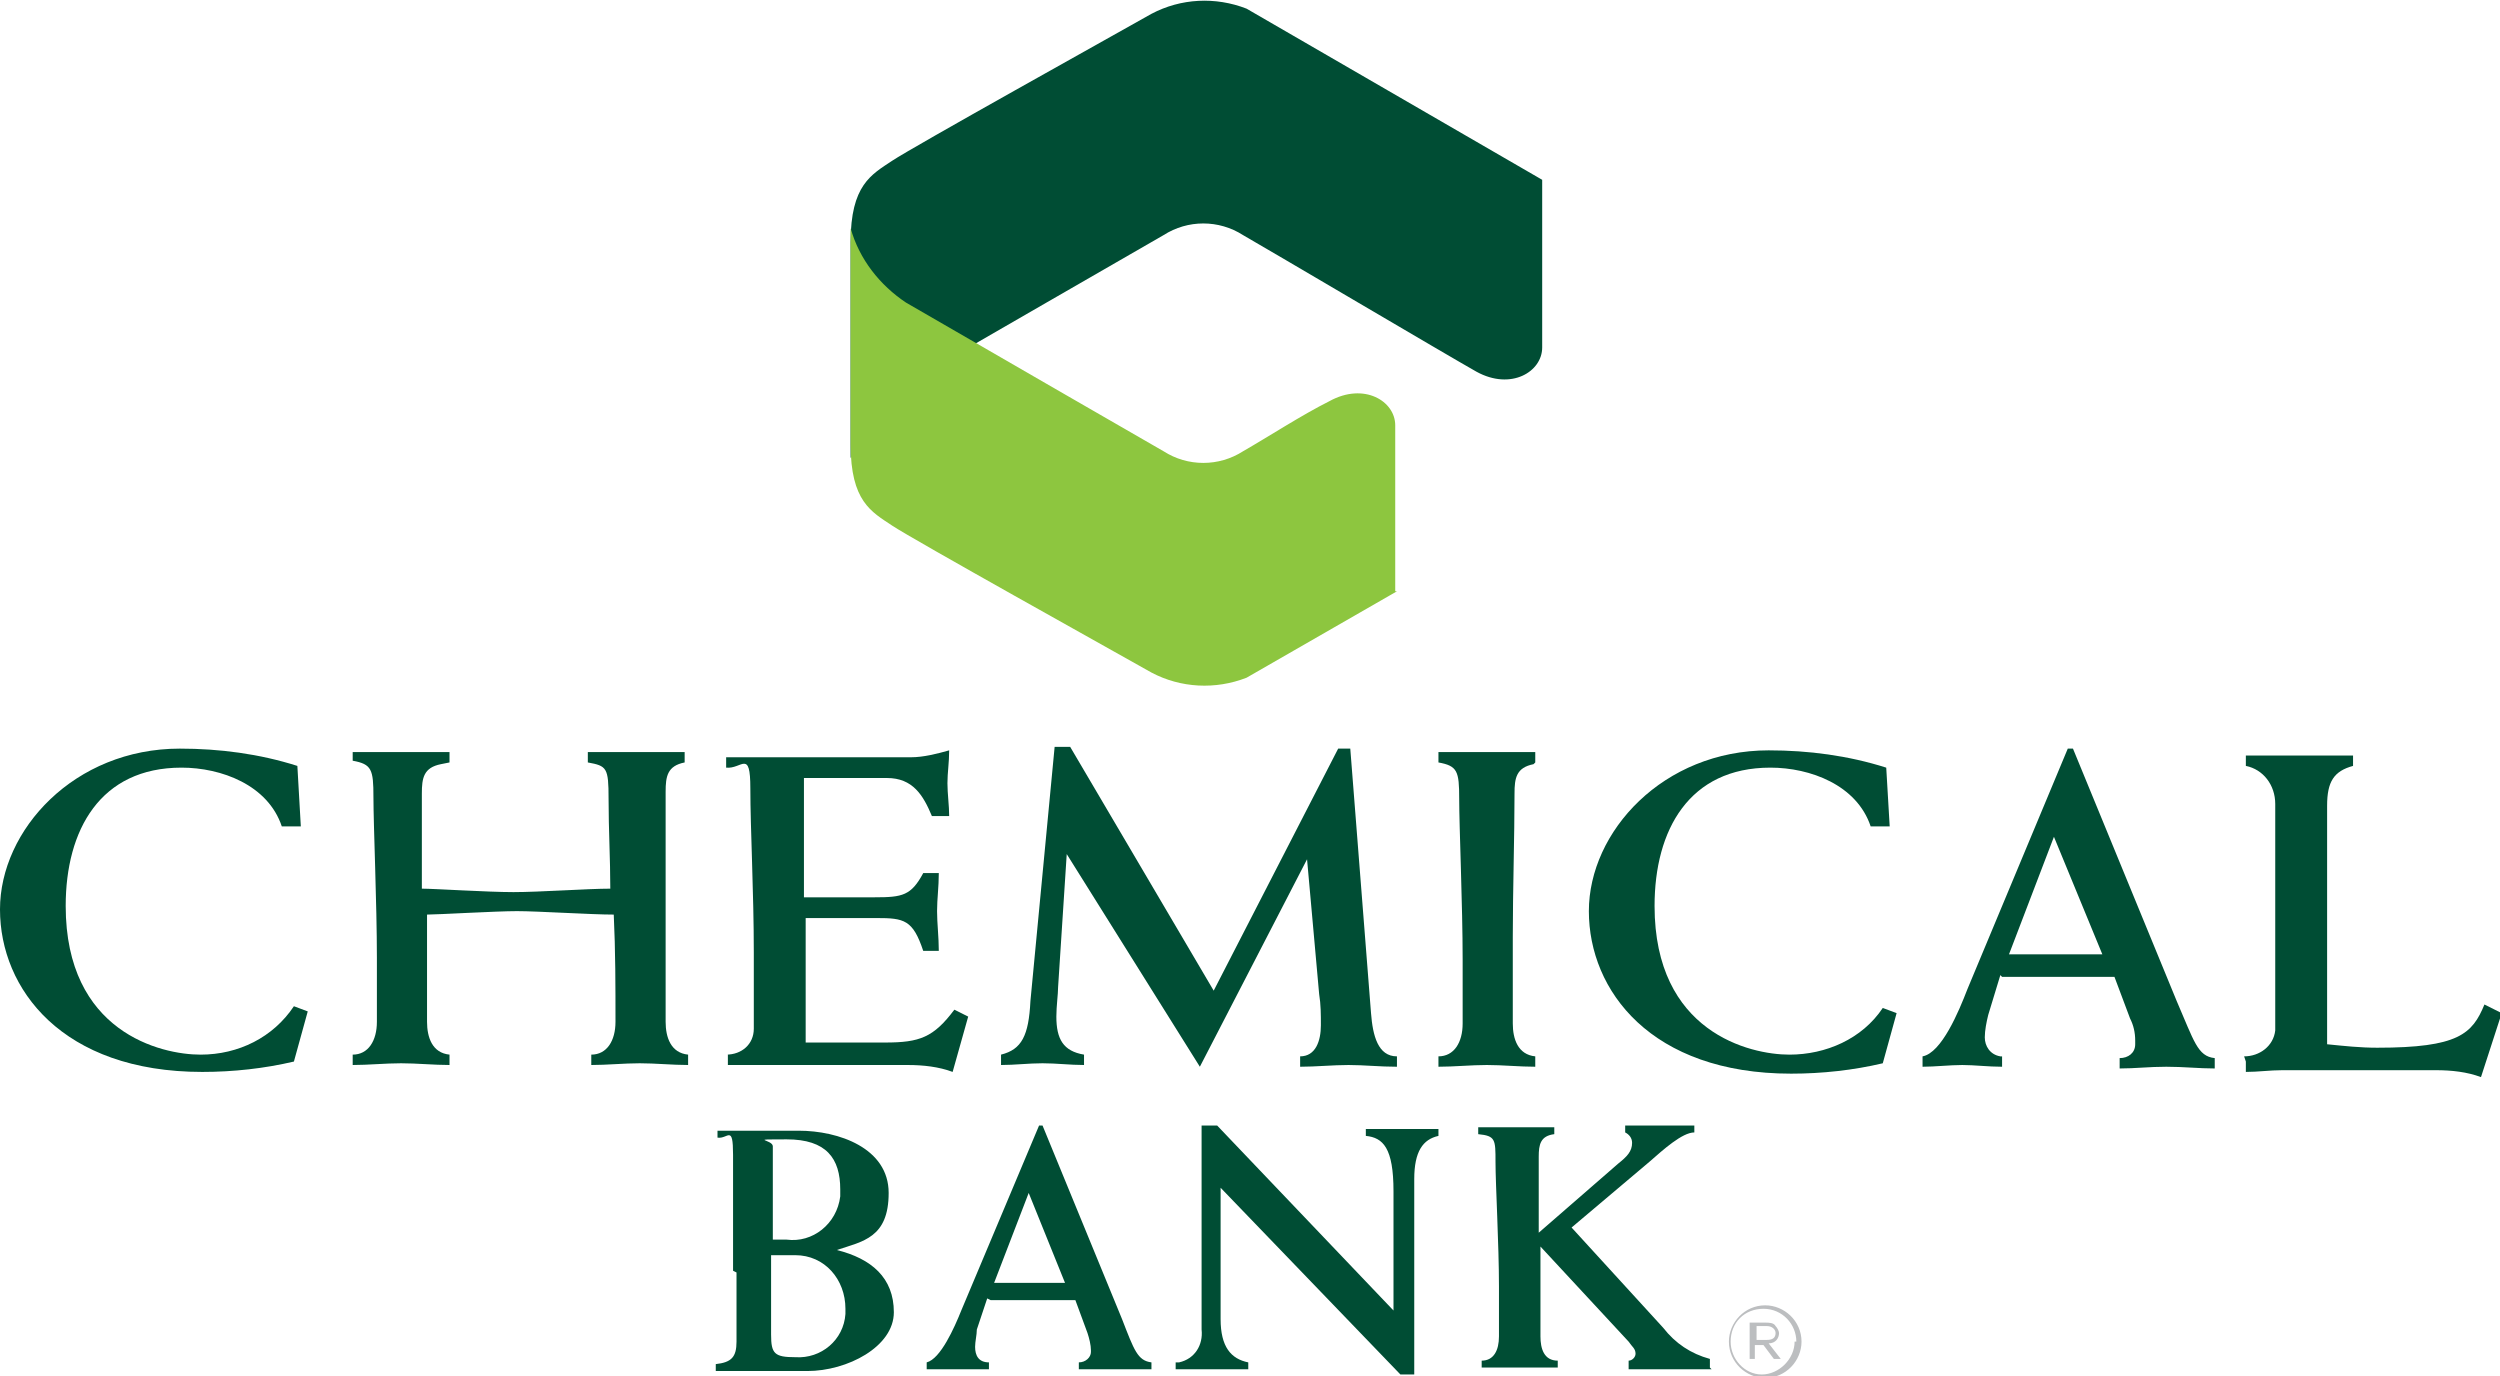 <?xml version="1.0" encoding="UTF-8"?>
<svg id="Layer_1" xmlns="http://www.w3.org/2000/svg" version="1.1" viewBox="0 0 144.6 79.6">
  <!-- Generator: Adobe Illustrator 29.3.1, SVG Export Plug-In . SVG Version: 2.1.0 Build 151)  -->
  <defs>
    <style>
      .st0 {
        fill: #bcbec0;
      }

      .st1 {
        fill: #8dc63f;
      }

      .st2 {
        fill: #004d34;
      }
    </style>
  </defs>
  <path class="st2" d="M89.2,10.4L72.1.5c-1.8-.7-3.8-.6-5.5.3-2.3,1.3-13.8,7.7-15,8.5s-2.4,1.4-2.4,4.7v12.5c.6-1.7,1.8-3.2,3.2-4.3,1.7-1,14.9-8.6,14.9-8.6,1.4-.9,3.2-.9,4.6,0,1.4.8,11.9,7,13.5,7.9,2,1.1,3.8,0,3.8-1.4v-9.6h0Z"/>
  <path class="st1" d="M80.8,34.2l-8.7,5c-1.8.7-3.8.6-5.5-.3-2.3-1.3-13.8-7.7-15-8.5s-2.4-1.4-2.4-4.7v-12.5c.5,1.8,1.7,3.3,3.2,4.3,2.4,1.4,14.9,8.6,14.9,8.6,1.4.9,3.2.9,4.6,0,1.4-.8,3.4-2.1,5-2.9,2-1.1,3.8,0,3.8,1.4v9.6h0Z"/>
  <path class="st2" d="M17.4,47.8h-1.1c-.8-2.4-3.5-3.4-5.8-3.4-4.7,0-6.7,3.6-6.7,8,0,7.3,5.5,8.6,7.8,8.6,2.2,0,4.2-1,5.4-2.8l.8.3-.8,2.9c-1.7.4-3.5.6-5.3.6-8.1,0-11.7-4.8-11.7-9.4s4.3-9.3,10.4-9.3c2.3,0,4.6.3,6.8,1l.2,3.5Z"/>
  <path class="st2" d="M25.5,44.2c-1,.2-1.1.8-1.1,1.7,0,1.8,0,3.7,0,5.5.7,0,3.8.2,5.3.2s4.3-.2,5.6-.2c0-1.7-.1-3.4-.1-5.2s-.1-1.9-1.2-2.1v-.6c.9,0,1.8,0,2.8,0s1.9,0,2.8,0v.6c-1,.2-1.1.8-1.1,1.7,0,2.5,0,5.6,0,8.3v5c0,.9.3,1.8,1.3,1.9v.6c-.9,0-1.9-.1-2.8-.1s-1.9.1-2.8.1v-.6c.9,0,1.4-.8,1.4-1.9,0-2,0-4.1-.1-6.2-1.3,0-4.4-.2-5.6-.2s-4.6.2-5.2.2v6.2c0,.9.3,1.8,1.3,1.9v.6c-.9,0-1.9-.1-2.8-.1s-1.9.1-2.8.1v-.6c.9,0,1.4-.8,1.4-1.9v-3.7c0-3.1-.2-7.7-.2-9.3s-.1-1.9-1.2-2.1v-.5c.9,0,1.8,0,2.8,0s1.9,0,2.8,0v.6Z"/>
  <path class="st2" d="M42,61c.9,0,1.6-.6,1.6-1.5,0,0,0,0,0,0v-4.4c0-3.5-.2-7.2-.2-9.5s-.5-1.1-1.4-1.2v-.6h10.7c.7,0,1.5-.2,2.2-.4,0,.7-.1,1.3-.1,1.9s.1,1.3.1,1.9h-1c-.5-1.2-1.1-2.2-2.6-2.2h-4.8v6.9h4.1c1.6,0,2.1-.1,2.8-1.4h.9c0,.8-.1,1.5-.1,2.2s.1,1.5.1,2.3h-.9c-.6-1.8-1.1-1.9-2.7-1.9h-4.1v7.2h4.6c2,0,2.8-.3,4-1.9l.8.4-.9,3.2c-.8-.3-1.7-.4-2.6-.4h-10.4v-.6Z"/>
  <path class="st2" d="M77.3,43.3h.8l1.2,15.3c.1,1.3.4,2.5,1.5,2.5v.6c-1,0-1.9-.1-2.8-.1s-1.9.1-2.8.1v-.6c.9,0,1.2-.9,1.2-1.8,0-.6,0-1.2-.1-1.8l-.7-7.8h0l-6.2,12-7.7-12.3h0l-.5,7.7c0,.4-.1,1.1-.1,1.7,0,1.3.4,2,1.6,2.2v.6c-.8,0-1.6-.1-2.4-.1s-1.6.1-2.4.1v-.6c1.2-.3,1.6-1.1,1.7-3.1l1.4-14.7h.9l8.3,14.1,7.2-14Z"/>
  <path class="st2" d="M88.7,44.2c-1,.2-1.1.8-1.1,1.7,0,2.5-.1,5.6-.1,8.3v5c0,.9.3,1.8,1.3,1.9v.6c-.9,0-1.9-.1-2.8-.1s-1.9.1-2.8.1v-.6c.9,0,1.4-.8,1.4-1.9v-3.7c0-3.1-.2-7.7-.2-9.3s-.1-1.9-1.2-2.1v-.6c.9,0,1.8,0,2.8,0s1.9,0,2.8,0v.6Z"/>
  <path class="st2" d="M109.3,47.8h-1.1c-.8-2.4-3.5-3.4-5.8-3.4-4.7,0-6.7,3.6-6.7,8,0,7.3,5.5,8.6,7.8,8.6,2.1,0,4.2-.9,5.4-2.7l.8.3-.8,2.9c-1.7.4-3.5.6-5.3.6-8.1,0-11.7-4.8-11.7-9.4s4.3-9.3,10.4-9.3c2.3,0,4.6.3,6.8,1l.2,3.4Z"/>
  <path class="st2" d="M115.7,56.4l-.7,2.3c-.1.4-.2.9-.2,1.3,0,.5.3,1,.9,1.1,0,0,0,0,.1,0v.6c-.8,0-1.6-.1-2.3-.1s-1.6.1-2.3.1v-.6c1.1-.2,2.1-2.6,2.6-3.9l5.8-13.9h.3l6,14.6c1,2.3,1.2,3.2,2.2,3.3v.6c-.9,0-1.8-.1-2.8-.1s-1.8.1-2.7.1v-.6c.5,0,.9-.3.9-.8,0,0,0-.1,0-.2,0-.5-.1-.9-.3-1.3l-.9-2.4h-6.5ZM121.6,55.2l-2.8-6.8-2.6,6.8h5.4Z"/>
  <path class="st2" d="M129.8,61.1c.9,0,1.7-.6,1.8-1.5,0,0,0,0,0,0v-13.1c0-1.1-.7-2-1.7-2.2v-.6c1,0,2,0,3.1,0s2.1,0,3.1,0v.6c-1.1.3-1.5.9-1.5,2.3s0,2.4,0,4.8v9c1,.1,1.9.2,2.9.2,4.7,0,5.5-.8,6.2-2.5l1,.5-1.2,3.7c-.8-.3-1.7-.4-2.6-.4h-8.9c-.7,0-1.4.1-2.1.1v-.6Z"/>
  <path class="st2" d="M42.4,73.5c0-2.4,0-4.9,0-6.7s-.3-.9-.9-1v-.4c1,0,1.9,0,2.8,0s1.4,0,1.9,0c2.3,0,5.2,1,5.2,3.6s-1.5,2.8-3,3.3h0c2,.5,3.3,1.6,3.3,3.6s-2.7,3.4-5,3.4-1.1,0-1.7,0h-3.6v-.4c.9-.1,1.2-.4,1.2-1.3v-4ZM44.6,71.7h.9c1.5.2,2.9-.9,3.1-2.5,0-.1,0-.2,0-.4,0-1.8-.8-2.9-3.1-2.9s-.8,0-.8.4v5.4ZM44.6,77.2c0,1.1.2,1.3,1.4,1.3,1.5.1,2.8-1,2.9-2.5,0,0,0-.2,0-.3,0-1.7-1.2-3.1-2.9-3.1-.1,0-.2,0-.3,0h-1.1v4.6Z"/>
  <path class="st2" d="M57.1,75.1l-.6,1.8c0,.3-.1.7-.1,1,0,.5.2.9.8.9v.4c-.6,0-1.2,0-1.8,0s-1.2,0-1.8,0v-.4c.8-.2,1.6-2,2-3l4.5-10.7h.2l4.6,11.2c.7,1.8.9,2.4,1.7,2.5v.4c-.7,0-1.4,0-2.1,0s-1.4,0-2.1,0v-.4c.4,0,.7-.3.7-.6,0,0,0,0,0-.1,0-.3-.1-.7-.2-1l-.7-1.9h-4.9ZM61.6,74.2l-2.1-5.2-2,5.2h4.1Z"/>
  <path class="st2" d="M68.2,78.8c.9-.2,1.4-1,1.3-1.9v-11.8h.9l10.2,10.7v-6.9c0-2.5-.6-3.1-1.6-3.2v-.4c.7,0,1.4,0,2.1,0s1.4,0,2.1,0v.4c-.9.2-1.4.9-1.4,2.5v11.3h-.8l-10.4-10.8v7.6c0,1.6.6,2.3,1.6,2.5v.4c-.7,0-1.4,0-2.1,0s-1.4,0-2.1,0v-.4Z"/>
  <path class="st2" d="M99,79.2c-.8,0-1.6,0-2.4,0s-1.6,0-2.4,0v-.5c.2,0,.4-.2.4-.4,0-.3-.2-.4-.4-.7l-5.1-5.5v5.2c0,.7.2,1.4,1,1.4v.4c-.7,0-1.4,0-2.2,0s-1.4,0-2.2,0v-.4c.7,0,1-.6,1-1.4v-2.9c0-2.4-.2-5.9-.2-7.2s0-1.5-1-1.6v-.4c.7,0,1.4,0,2.2,0s1.4,0,2.2,0v.4c-.8.1-.9.6-.9,1.3v4.4l4.6-4c.5-.4.8-.7.8-1.2,0-.3-.2-.5-.4-.6v-.4c.7,0,1.3,0,2,0s1.3,0,2,0v.4c-.7,0-1.8,1-2.6,1.7l-4.5,3.8,5.3,5.8c.7.9,1.6,1.5,2.7,1.8v.5Z"/>
  <path class="st0" d="M100,77.6h0c0-1.1.9-2.1,2.1-2.1,1.1,0,2.1.9,2.1,2.1h0c0,1.1-.9,2.1-2.1,2.1-1.1,0-2.1-.9-2.1-2.1ZM103.9,77.6h0c0-1-.8-1.9-1.9-1.9s-1.9.8-1.9,1.9h0c0,1,.8,1.9,1.8,1.9,0,0,0,0,0,0,1,0,1.9-.9,1.9-1.9h0ZM101.2,76.5h.9c.2,0,.5,0,.6.2.1.1.2.3.2.4h0c0,.3-.2.6-.6.6l.7.9h-.4l-.6-.8h-.5v.8h-.3v-2.1ZM102.2,77.5c.3,0,.5-.1.5-.4h0c0-.2-.2-.4-.5-.4h-.6v.8h.6Z"/>
</svg>